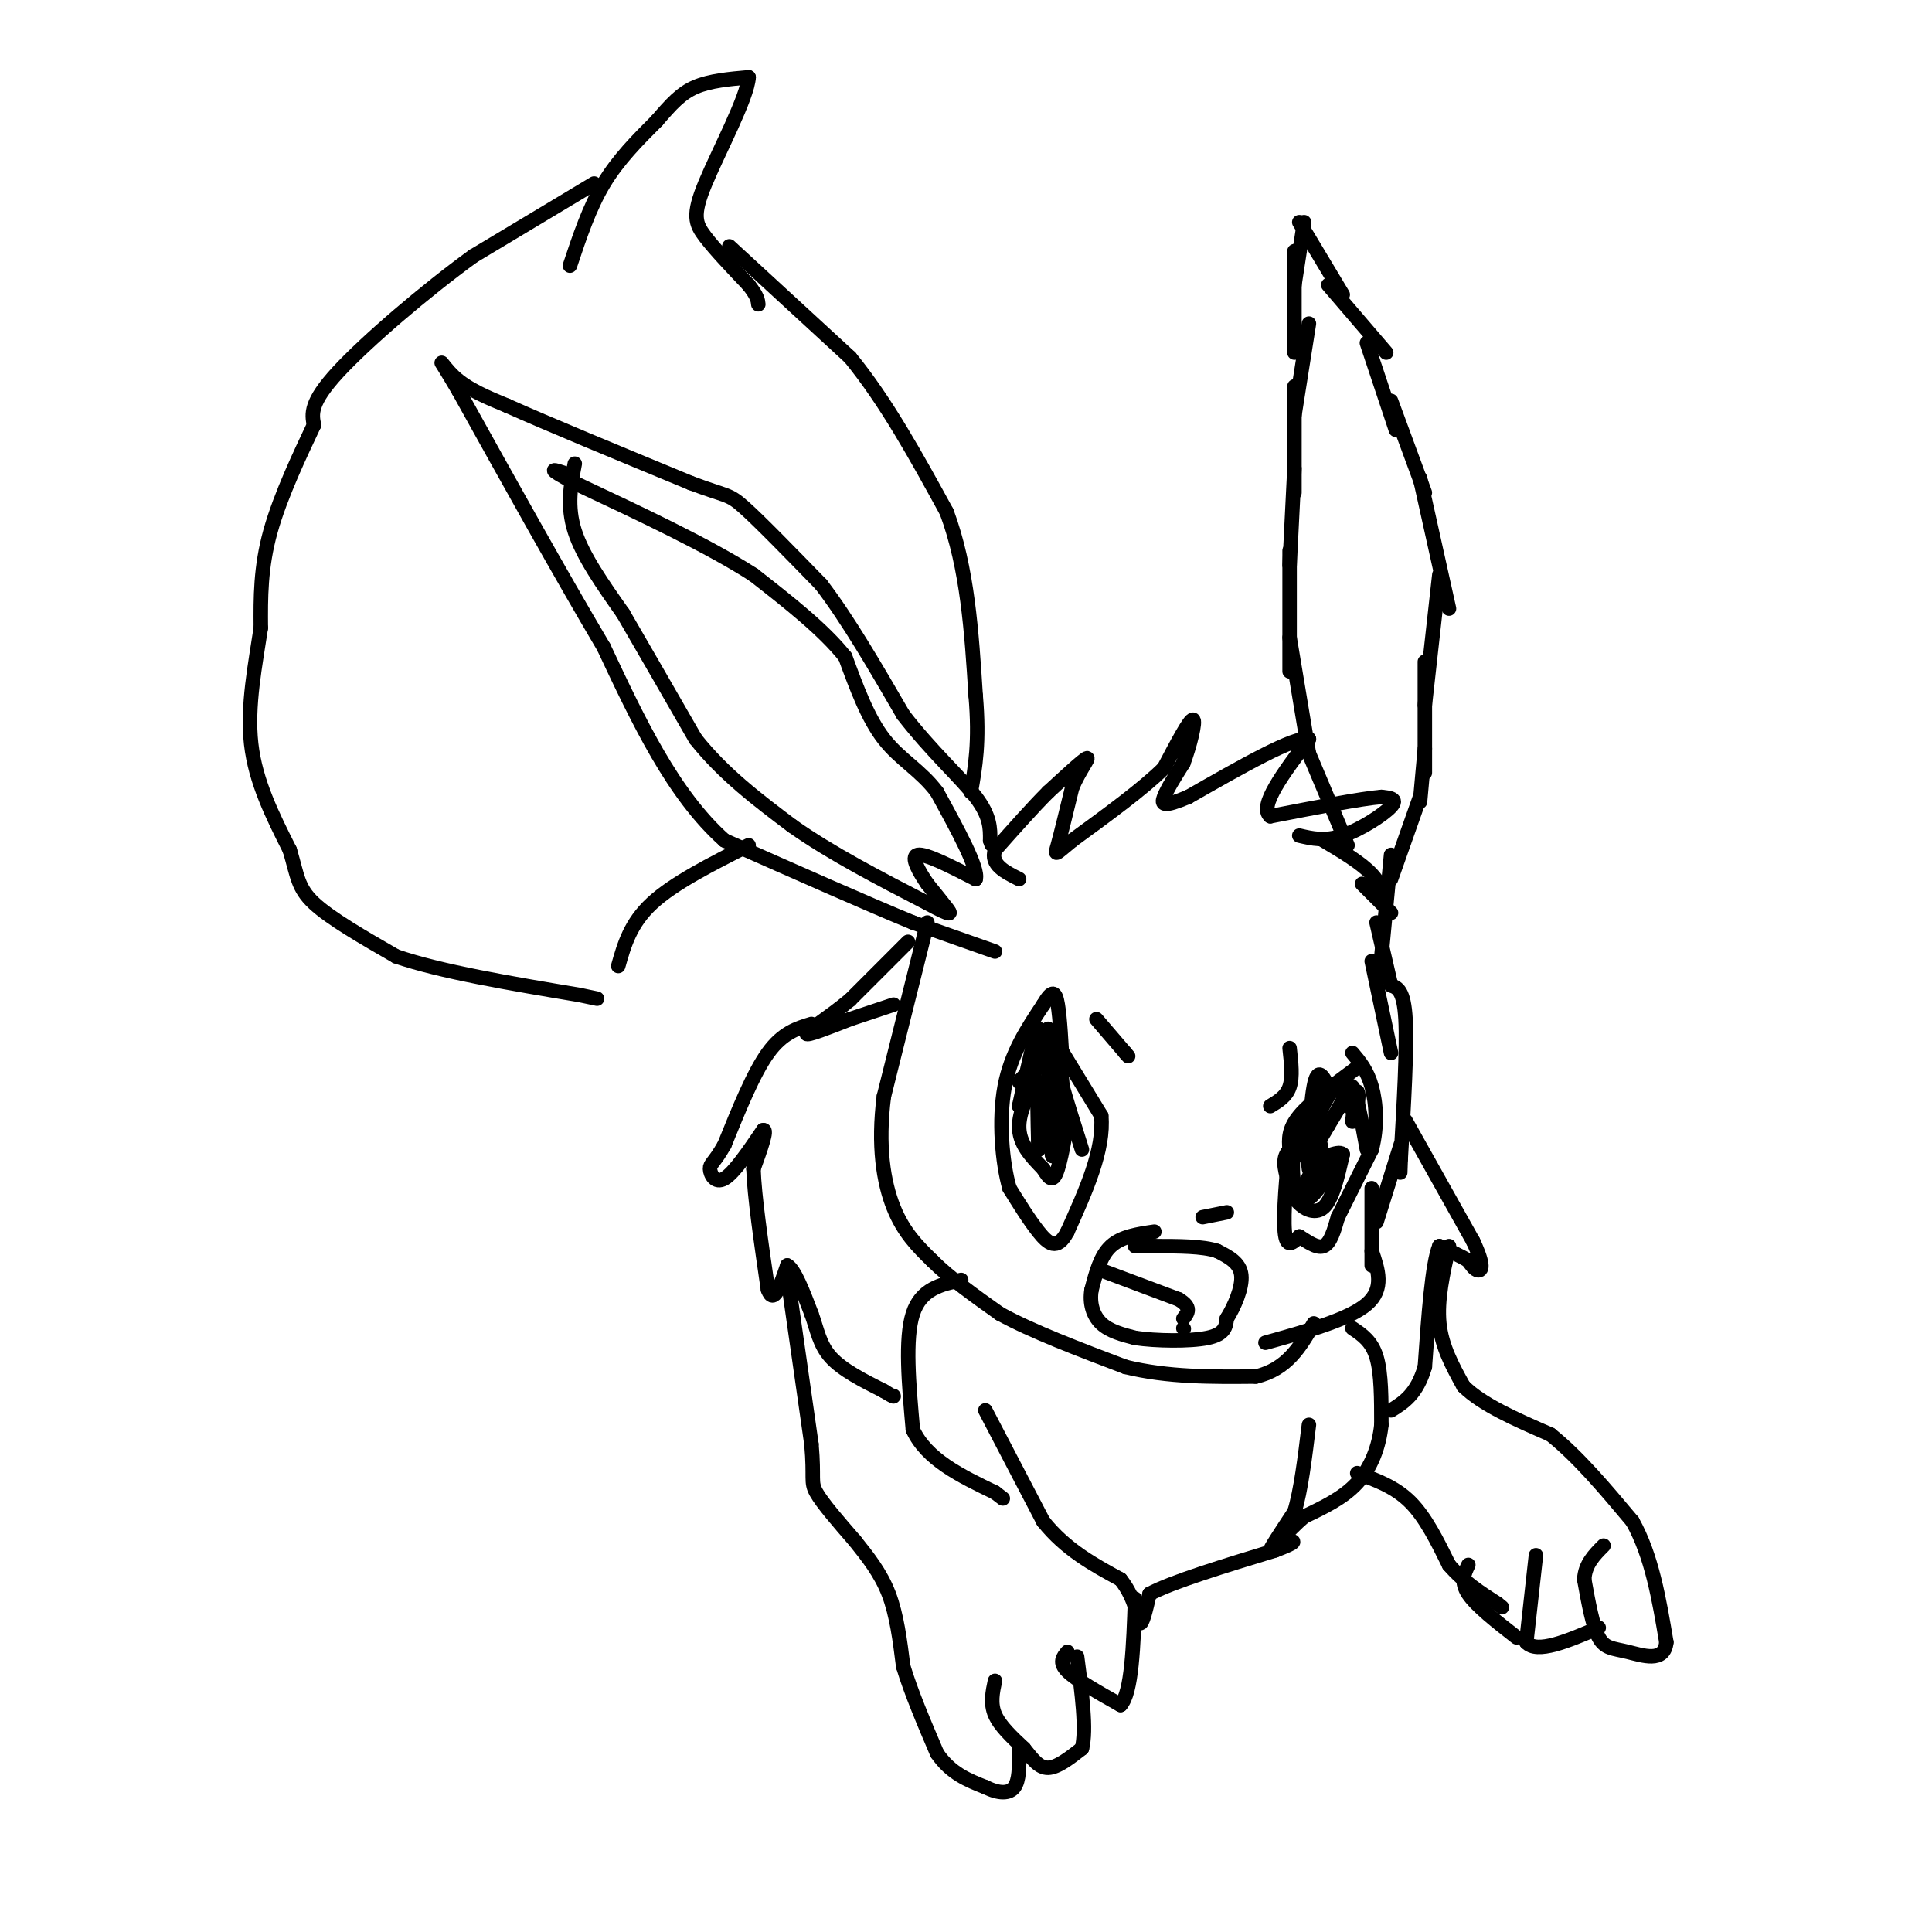 <svg viewBox='0 0 400 400' version='1.1' xmlns='http://www.w3.org/2000/svg' xmlns:xlink='http://www.w3.org/1999/xlink'><g fill='none' stroke='#000000' stroke-width='3' stroke-linecap='round' stroke-linejoin='round'><path d='M270,46c0.000,0.000 -2.000,13.000 -2,13'/><path d='M268,52c0.000,0.000 0.000,21.000 0,21'/><path d='M271,67c0.000,0.000 -3.000,19.000 -3,19'/><path d='M268,80c0.000,0.000 0.000,22.000 0,22'/><path d='M268,97c0.000,0.000 -1.000,20.000 -1,20'/><path d='M267,114c0.000,0.000 0.000,25.000 0,25'/><path d='M267,132c0.000,0.000 4.000,24.000 4,24'/><path d='M271,156c0.000,0.000 8.000,19.000 8,19'/><path d='M269,46c0.000,0.000 9.000,15.000 9,15'/><path d='M275,59c0.000,0.000 12.000,14.000 12,14'/><path d='M283,71c0.000,0.000 6.000,18.000 6,18'/><path d='M288,83c0.000,0.000 7.000,19.000 7,19'/><path d='M294,99c0.000,0.000 6.000,27.000 6,27'/><path d='M298,119c0.000,0.000 -3.000,27.000 -3,27'/><path d='M295,137c0.000,0.000 0.000,23.000 0,23'/><path d='M295,155c0.000,0.000 -1.000,11.000 -1,11'/><path d='M294,165c0.000,0.000 -6.000,17.000 -6,17'/><path d='M288,177c0.000,0.000 -2.000,21.000 -2,21'/><path d='M274,174c3.917,2.333 7.833,4.667 10,7c2.167,2.333 2.583,4.667 3,7'/><path d='M282,183c0.000,0.000 6.000,6.000 6,6'/><path d='M269,173c2.644,0.622 5.289,1.244 9,0c3.711,-1.244 8.489,-4.356 10,-6c1.511,-1.644 -0.244,-1.822 -2,-2'/><path d='M286,165c-4.167,0.333 -13.583,2.167 -23,4'/><path d='M263,169c-2.500,-2.000 2.750,-9.000 8,-16'/><path d='M271,153c-2.833,-0.667 -13.917,5.667 -25,12'/><path d='M246,165c-5.178,2.178 -5.622,1.622 -5,0c0.622,-1.622 2.311,-4.311 4,-7'/><path d='M245,158c1.333,-3.533 2.667,-8.867 2,-9c-0.667,-0.133 -3.333,4.933 -6,10'/><path d='M241,159c-4.167,4.167 -11.583,9.583 -19,15'/><path d='M222,174c-3.756,3.089 -3.644,3.311 -3,1c0.644,-2.311 1.822,-7.156 3,-12'/><path d='M222,163c1.489,-3.511 3.711,-6.289 3,-6c-0.711,0.289 -4.356,3.644 -8,7'/><path d='M217,164c-3.167,3.167 -7.083,7.583 -11,12'/><path d='M206,176c-1.000,3.000 2.000,4.500 5,6'/><path d='M285,191c0.000,0.000 3.000,13.000 3,13'/><path d='M284,199c0.000,0.000 4.000,19.000 4,19'/><path d='M288,204c1.333,0.500 2.667,1.000 3,7c0.333,6.000 -0.333,17.500 -1,29'/><path d='M290,240c-0.167,4.833 -0.083,2.417 0,0'/><path d='M290,237c0.000,0.000 -5.000,16.000 -5,16'/><path d='M284,246c0.000,0.000 0.000,16.000 0,16'/><path d='M284,259c1.333,3.917 2.667,7.833 -1,11c-3.667,3.167 -12.333,5.583 -21,8'/><path d='M192,191c0.000,0.000 -9.000,36.000 -9,36'/><path d='M183,227c-1.311,10.222 -0.089,17.778 2,23c2.089,5.222 5.044,8.111 8,11'/><path d='M193,261c3.667,3.667 8.833,7.333 14,11'/><path d='M207,272c6.667,3.667 16.333,7.333 26,11'/><path d='M233,283c8.833,2.167 17.917,2.083 27,2'/><path d='M260,285c6.500,-1.500 9.250,-6.250 12,-11'/><path d='M291,232c0.000,0.000 14.000,25.000 14,25'/><path d='M305,257c2.489,5.311 1.711,6.089 1,6c-0.711,-0.089 -1.356,-1.044 -2,-2'/><path d='M304,261c-1.333,-0.833 -3.667,-1.917 -6,-3'/><path d='M298,258c-1.500,3.667 -2.250,14.333 -3,25'/><path d='M295,283c-1.667,5.667 -4.333,7.333 -7,9'/><path d='M280,275c2.000,1.333 4.000,2.667 5,6c1.000,3.333 1.000,8.667 1,14'/><path d='M286,295c-0.467,4.533 -2.133,8.867 -5,12c-2.867,3.133 -6.933,5.067 -11,7'/><path d='M270,314c-3.489,3.000 -6.711,7.000 -7,7c-0.289,-0.000 2.356,-4.000 5,-8'/><path d='M268,313c1.333,-4.333 2.167,-11.167 3,-18'/><path d='M204,292c0.000,0.000 12.000,23.000 12,23'/><path d='M216,315c4.667,5.833 10.333,8.917 16,12'/><path d='M232,327c3.289,4.133 3.511,8.467 4,9c0.489,0.533 1.244,-2.733 2,-6'/><path d='M238,330c4.667,-2.500 15.333,-5.750 26,-9'/><path d='M264,321c4.833,-1.833 3.917,-1.917 3,-2'/><path d='M199,265c-4.167,0.917 -8.333,1.833 -10,7c-1.667,5.167 -0.833,14.583 0,24'/><path d='M189,296c2.833,6.167 9.917,9.583 17,13'/><path d='M206,309c2.833,2.167 1.417,1.083 0,0'/><path d='M188,195c0.000,0.000 -12.000,12.000 -12,12'/><path d='M176,207c-4.267,3.556 -8.933,6.444 -9,7c-0.067,0.556 4.467,-1.222 9,-3'/><path d='M176,211c3.000,-1.000 6.000,-2.000 9,-3'/><path d='M168,212c-3.000,0.917 -6.000,1.833 -9,6c-3.000,4.167 -6.000,11.583 -9,19'/><path d='M150,237c-2.155,3.833 -3.042,3.917 -3,5c0.042,1.083 1.012,3.167 3,2c1.988,-1.167 4.994,-5.583 8,-10'/><path d='M158,234c1.000,-0.333 -0.500,3.833 -2,8'/><path d='M156,242c0.167,5.500 1.583,15.250 3,25'/><path d='M159,267c1.167,3.333 2.583,-0.833 4,-5'/><path d='M163,262c1.500,0.833 3.250,5.417 5,10'/><path d='M168,272c1.178,3.244 1.622,6.356 4,9c2.378,2.644 6.689,4.822 11,7'/><path d='M183,288c2.167,1.333 2.083,1.167 2,1'/><path d='M300,258c-1.250,5.583 -2.500,11.167 -2,16c0.500,4.833 2.750,8.917 5,13'/><path d='M303,287c3.833,3.833 10.917,6.917 18,10'/><path d='M321,297c5.833,4.667 11.417,11.333 17,18'/><path d='M338,315c4.000,7.167 5.500,16.083 7,25'/><path d='M345,340c-0.405,4.357 -4.917,2.750 -8,2c-3.083,-0.750 -4.738,-0.643 -6,-3c-1.262,-2.357 -2.131,-7.179 -3,-12'/><path d='M328,327c0.167,-3.167 2.083,-5.083 4,-7'/><path d='M318,322c0.000,0.000 -2.000,18.000 -2,18'/><path d='M316,340c2.167,2.500 8.583,-0.250 15,-3'/><path d='M281,305c3.917,1.417 7.833,2.833 11,6c3.167,3.167 5.583,8.083 8,13'/><path d='M300,324c3.000,3.500 6.500,5.750 10,8'/><path d='M310,332c1.667,1.333 0.833,0.667 0,0'/><path d='M163,264c0.000,0.000 5.000,35.000 5,35'/><path d='M168,299c0.644,7.222 -0.244,7.778 1,10c1.244,2.222 4.622,6.111 8,10'/><path d='M177,319c2.667,3.333 5.333,6.667 7,11c1.667,4.333 2.333,9.667 3,15'/><path d='M187,345c1.667,5.500 4.333,11.750 7,18'/><path d='M194,363c2.833,4.167 6.417,5.583 10,7'/><path d='M204,370c2.844,1.400 4.956,1.400 6,0c1.044,-1.400 1.022,-4.200 1,-7'/><path d='M211,363c0.167,-1.333 0.083,-1.167 0,-1'/><path d='M206,348c-0.500,2.333 -1.000,4.667 0,7c1.000,2.333 3.500,4.667 6,7'/><path d='M212,362c1.733,2.156 3.067,4.044 5,4c1.933,-0.044 4.467,-2.022 7,-4'/><path d='M224,362c1.000,-3.833 0.000,-11.417 -1,-19'/><path d='M221,342c-0.917,1.083 -1.833,2.167 0,4c1.833,1.833 6.417,4.417 11,7'/><path d='M232,353c2.333,-2.500 2.667,-12.250 3,-22'/><path d='M304,324c-0.833,1.750 -1.667,3.500 0,6c1.667,2.500 5.833,5.750 10,9'/><path d='M217,213c0.000,0.000 11.000,18.000 11,18'/><path d='M228,231c0.667,7.000 -3.167,15.500 -7,24'/><path d='M221,255c-2.156,4.133 -4.044,2.467 -6,0c-1.956,-2.467 -3.978,-5.733 -6,-9'/><path d='M209,246c-1.511,-5.311 -2.289,-14.089 -1,-21c1.289,-6.911 4.644,-11.956 8,-17'/><path d='M216,208c1.867,-3.222 2.533,-2.778 3,0c0.467,2.778 0.733,7.889 1,13'/><path d='M227,211c0.000,0.000 6.000,7.000 6,7'/><path d='M233,218c1.000,1.167 0.500,0.583 0,0'/><path d='M267,217c0.333,3.000 0.667,6.000 0,8c-0.667,2.000 -2.333,3.000 -4,4'/><path d='M281,221c-4.833,3.583 -9.667,7.167 -12,10c-2.333,2.833 -2.167,4.917 -2,7'/><path d='M267,238c-0.667,4.822 -1.333,13.378 -1,17c0.333,3.622 1.667,2.311 3,1'/><path d='M269,256c1.444,0.867 3.556,2.533 5,2c1.444,-0.533 2.222,-3.267 3,-6'/><path d='M277,252c1.667,-3.333 4.333,-8.667 7,-14'/><path d='M284,238c1.267,-4.756 0.933,-9.644 0,-13c-0.933,-3.356 -2.467,-5.178 -4,-7'/><path d='M249,252c0.000,0.000 5.000,-1.000 5,-1'/><path d='M239,255c-3.417,0.500 -6.833,1.000 -9,3c-2.167,2.000 -3.083,5.500 -4,9'/><path d='M226,267c-0.489,2.822 0.289,5.378 2,7c1.711,1.622 4.356,2.311 7,3'/><path d='M235,277c4.244,0.644 11.356,0.756 15,0c3.644,-0.756 3.822,-2.378 4,-4'/><path d='M254,273c1.511,-2.400 3.289,-6.400 3,-9c-0.289,-2.600 -2.644,-3.800 -5,-5'/><path d='M252,259c-3.000,-1.000 -8.000,-1.000 -13,-1'/><path d='M239,258c-2.833,-0.167 -3.417,-0.083 -4,0'/><path d='M228,263c0.000,0.000 16.000,6.000 16,6'/><path d='M244,269c2.833,1.667 1.917,2.833 1,4'/><path d='M245,275c0.000,0.000 0.100,0.100 0.1,0.1'/><path d='M214,221c-1.500,1.333 -3.000,2.667 -3,3c0.000,0.333 1.500,-0.333 3,-1'/><path d='M214,223c0.867,-3.089 1.533,-10.311 1,-10c-0.533,0.311 -2.267,8.156 -4,16'/><path d='M211,229c0.711,-0.756 4.489,-10.644 6,-14c1.511,-3.356 0.756,-0.178 0,3'/><path d='M217,218c0.089,4.467 0.311,14.133 0,16c-0.311,1.867 -1.156,-4.067 -2,-10'/><path d='M215,224c-0.333,0.667 -0.167,7.333 0,14'/><path d='M215,238c0.000,0.167 0.000,-6.417 0,-13'/><path d='M215,225c-1.111,-0.644 -3.889,4.244 -4,8c-0.111,3.756 2.444,6.378 5,9'/><path d='M216,242c1.298,2.143 2.042,3.000 3,0c0.958,-3.000 2.131,-9.857 2,-12c-0.131,-2.143 -1.565,0.429 -3,3'/><path d='M218,233c-0.511,2.644 -0.289,7.756 0,6c0.289,-1.756 0.644,-10.378 1,-19'/><path d='M219,220c0.333,-2.333 0.667,1.333 1,5'/><path d='M220,225c0.833,3.000 2.417,8.000 4,13'/><path d='M270,236c-1.833,1.000 -3.667,2.000 -4,4c-0.333,2.000 0.833,5.000 2,8'/><path d='M268,248c1.467,2.178 4.133,3.622 6,2c1.867,-1.622 2.933,-6.311 4,-11'/><path d='M278,239c-0.844,-1.133 -4.956,1.533 -7,1c-2.044,-0.533 -2.022,-4.267 -2,-8'/><path d='M269,232c-0.833,1.726 -1.917,10.042 -1,13c0.917,2.958 3.833,0.560 5,-2c1.167,-2.560 0.583,-5.280 0,-8'/><path d='M273,235c-0.476,1.357 -1.667,8.750 -2,7c-0.333,-1.750 0.190,-12.643 1,-17c0.810,-4.357 1.905,-2.179 3,0'/><path d='M275,225c1.533,-0.356 3.867,-1.244 4,0c0.133,1.244 -1.933,4.622 -4,8'/><path d='M275,233c-1.702,3.012 -3.958,6.542 -4,5c-0.042,-1.542 2.131,-8.155 4,-11c1.869,-2.845 3.435,-1.923 5,-1'/><path d='M280,226c0.733,1.311 0.067,5.089 0,6c-0.067,0.911 0.467,-1.044 1,-3'/><path d='M281,229c0.244,-1.267 0.356,-2.933 0,-3c-0.356,-0.067 -1.178,1.467 -2,3'/><path d='M279,229c-0.222,-1.000 0.222,-5.000 1,-4c0.778,1.000 1.889,7.000 3,13'/><path d='M271,245c-1.200,2.067 -2.400,4.133 -2,3c0.400,-1.133 2.400,-5.467 3,-6c0.600,-0.533 -0.200,2.733 -1,6'/><path d='M271,248c0.667,0.000 2.833,-3.000 5,-6'/><path d='M276,242c0.667,-0.833 -0.167,0.083 -1,1'/><path d='M206,197c0.000,0.000 -17.000,-6.000 -17,-6'/><path d='M189,191c-9.333,-3.833 -24.167,-10.417 -39,-17'/><path d='M150,174c-10.667,-9.500 -17.833,-24.750 -25,-40'/><path d='M125,134c-9.167,-15.500 -19.583,-34.250 -30,-53'/><path d='M95,81c-5.378,-9.178 -3.822,-5.622 -1,-3c2.822,2.622 6.911,4.311 11,6'/><path d='M105,84c8.167,3.667 23.083,9.833 38,16'/><path d='M143,100c7.644,2.889 7.756,2.111 11,5c3.244,2.889 9.622,9.444 16,16'/><path d='M170,121c5.500,7.167 11.250,17.083 17,27'/><path d='M187,148c5.844,7.578 11.956,13.022 15,17c3.044,3.978 3.022,6.489 3,9'/><path d='M205,174c0.500,1.500 0.250,0.750 0,0'/><path d='M119,96c-0.833,4.417 -1.667,8.833 0,14c1.667,5.167 5.833,11.083 10,17'/><path d='M129,127c4.167,7.167 9.583,16.583 15,26'/><path d='M144,153c5.833,7.333 12.917,12.667 20,18'/><path d='M164,171c8.000,5.667 18.000,10.833 28,16'/><path d='M192,187c5.422,2.933 4.978,2.267 4,1c-0.978,-1.267 -2.489,-3.133 -4,-5'/><path d='M192,183c-1.600,-2.333 -3.600,-5.667 -2,-6c1.600,-0.333 6.800,2.333 12,5'/><path d='M202,182c0.667,-2.167 -3.667,-10.083 -8,-18'/><path d='M194,164c-3.333,-4.489 -7.667,-6.711 -11,-11c-3.333,-4.289 -5.667,-10.644 -8,-17'/><path d='M175,136c-4.500,-5.667 -11.750,-11.333 -19,-17'/><path d='M156,119c-9.333,-6.000 -23.167,-12.500 -37,-19'/><path d='M119,100c-6.500,-3.500 -4.250,-2.750 -2,-2'/><path d='M118,55c2.000,-6.000 4.000,-12.000 7,-17c3.000,-5.000 7.000,-9.000 11,-13'/><path d='M136,25c3.000,-3.489 5.000,-5.711 8,-7c3.000,-1.289 7.000,-1.644 11,-2'/><path d='M155,16c-0.226,4.131 -6.292,15.458 -9,22c-2.708,6.542 -2.060,8.298 0,11c2.060,2.702 5.530,6.351 9,10'/><path d='M155,59c1.833,2.333 1.917,3.167 2,4'/><path d='M151,51c0.000,0.000 25.000,23.000 25,23'/><path d='M176,74c7.500,9.167 13.750,20.583 20,32'/><path d='M196,106c4.333,11.667 5.167,24.833 6,38'/><path d='M202,144c0.833,9.667 -0.083,14.833 -1,20'/><path d='M123,38c0.000,0.000 -25.000,15.000 -25,15'/><path d='M98,53c-9.889,7.178 -22.111,17.622 -28,24c-5.889,6.378 -5.444,8.689 -5,11'/><path d='M65,88c-2.689,5.711 -6.911,14.489 -9,22c-2.089,7.511 -2.044,13.756 -2,20'/><path d='M54,130c-1.111,7.467 -2.889,16.133 -2,24c0.889,7.867 4.444,14.933 8,22'/><path d='M60,176c1.600,5.378 1.600,7.822 5,11c3.400,3.178 10.200,7.089 17,11'/><path d='M82,198c9.167,3.167 23.583,5.583 38,8'/><path d='M120,206c6.333,1.333 3.167,0.667 0,0'/><path d='M155,175c-7.750,3.917 -15.500,7.833 -20,12c-4.500,4.167 -5.750,8.583 -7,13'/></g>
</svg>